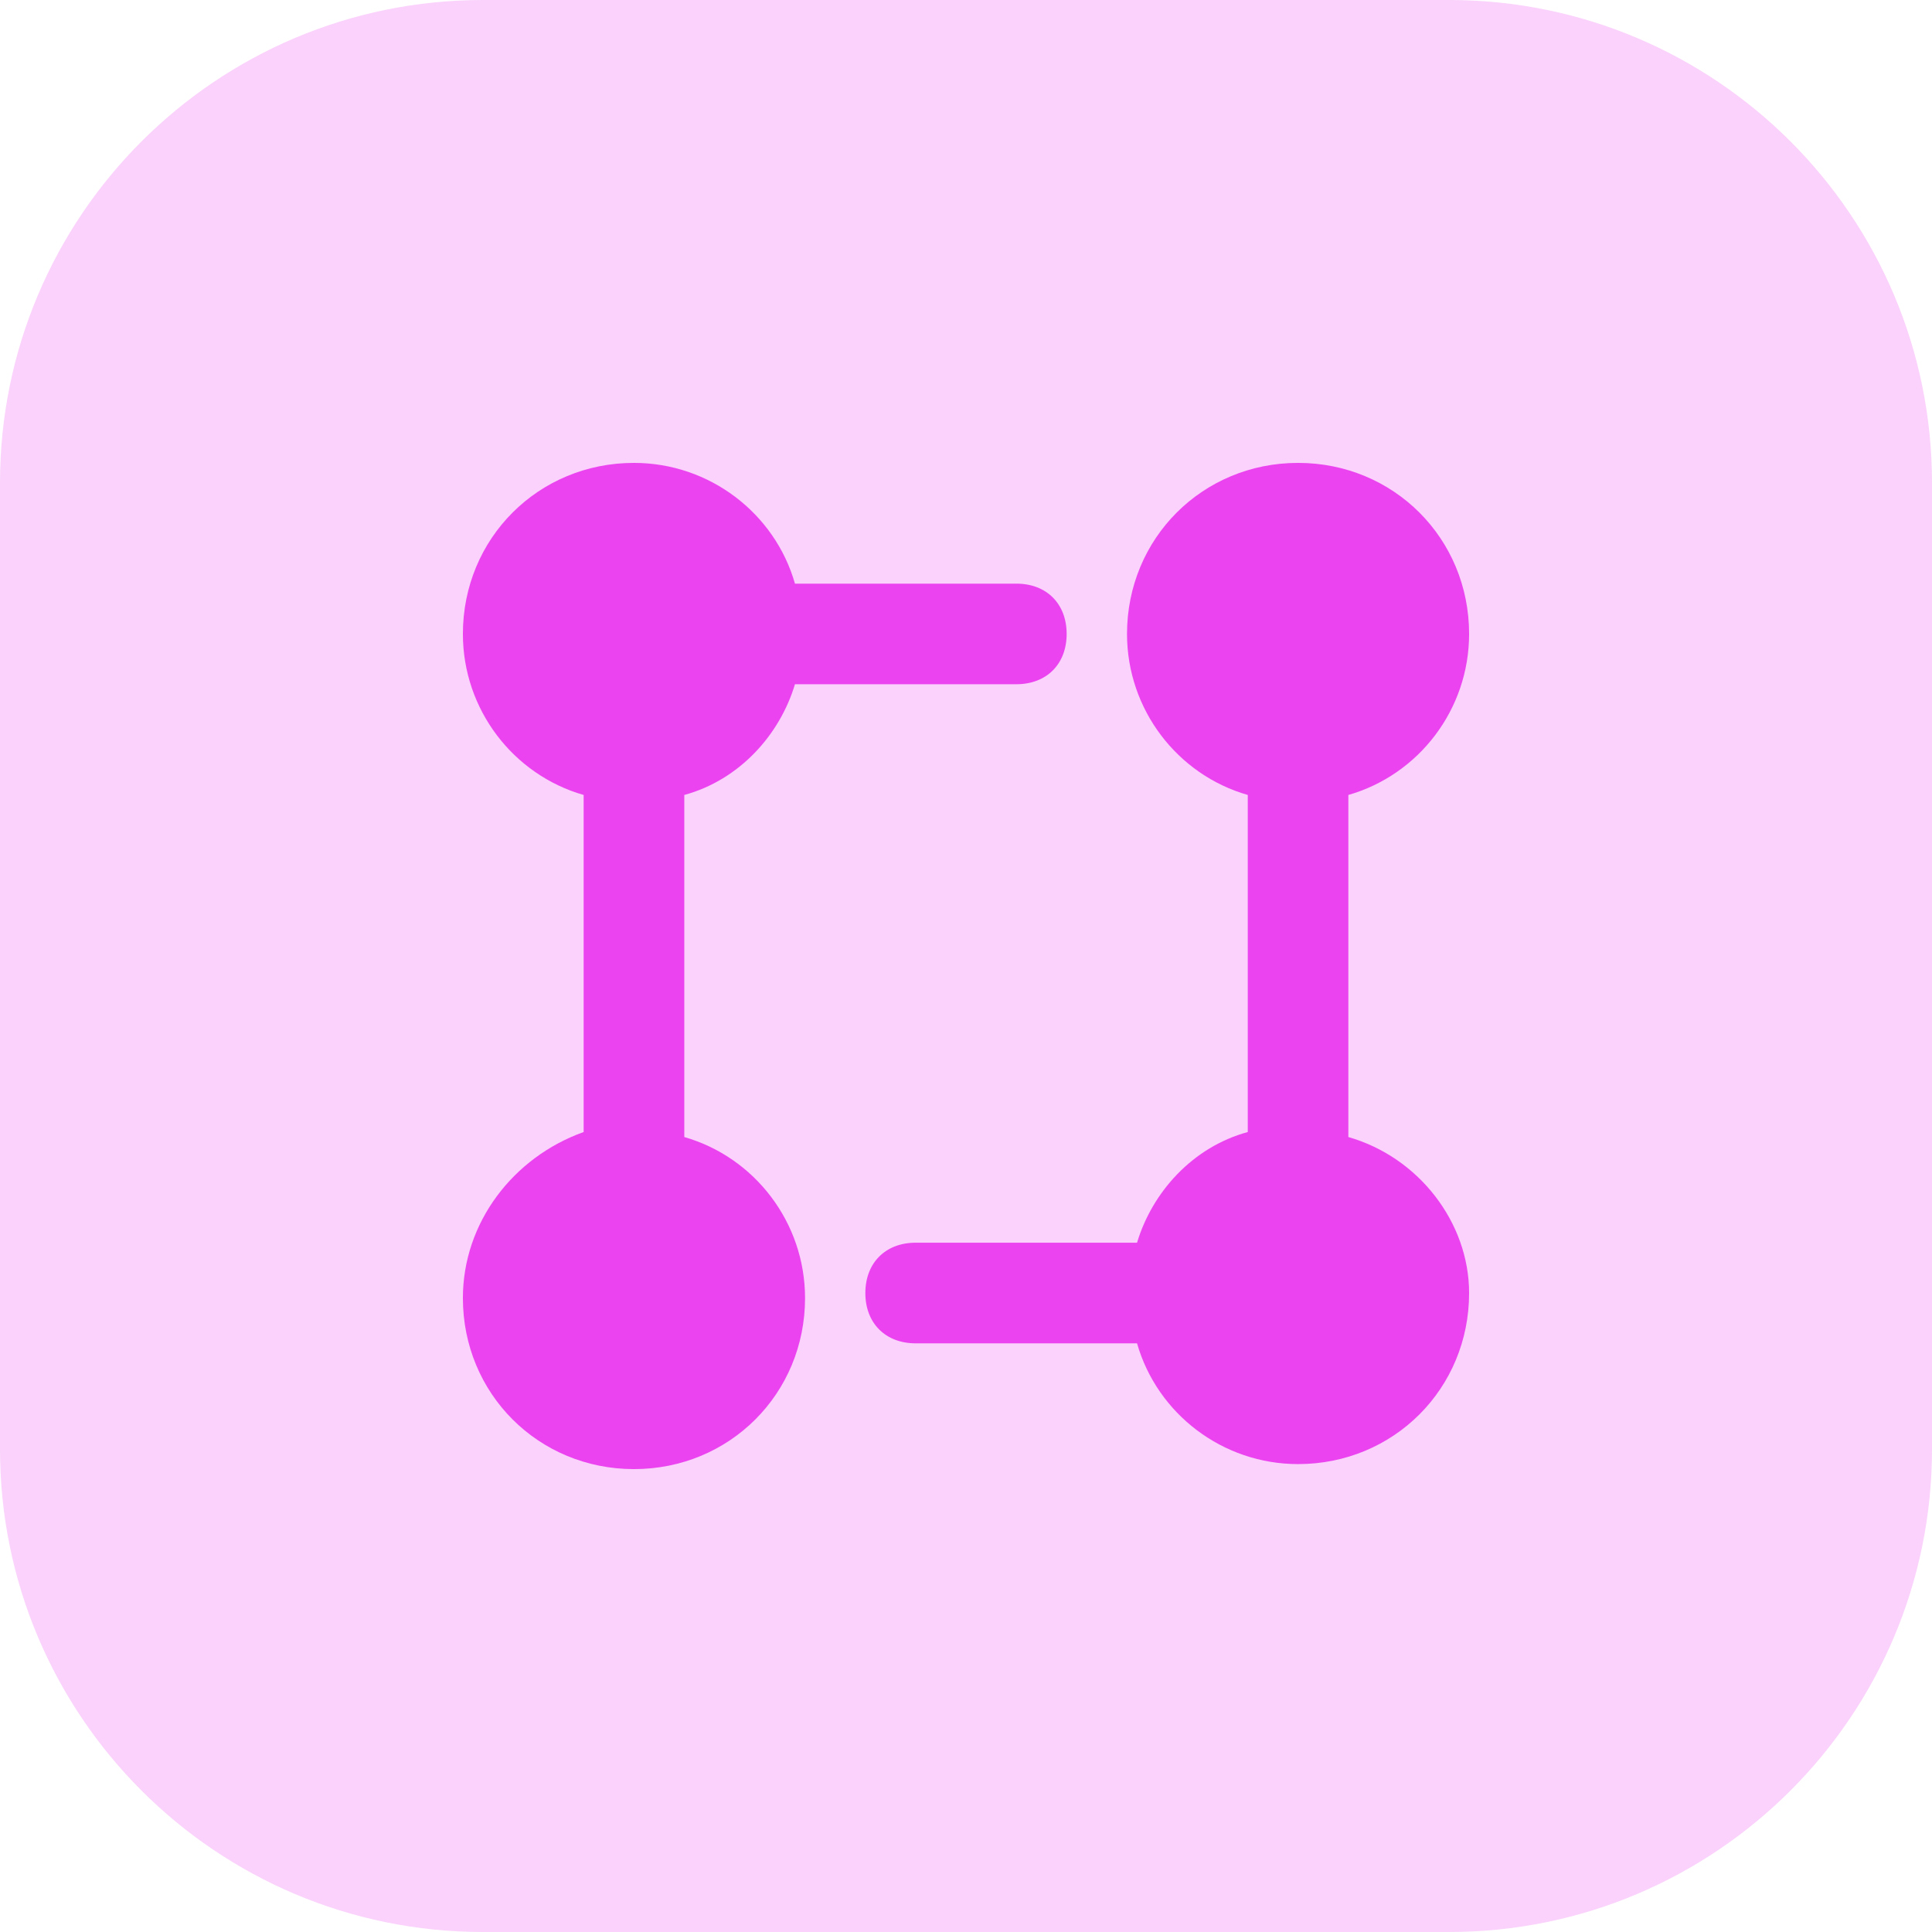 <svg width="32" height="32" viewBox="0 0 32 32" fill="none" xmlns="http://www.w3.org/2000/svg">
<g clip-path="url(#clip0_1432_530)">
<path d="M24 0H8C3.582 0 0 3.582 0 8V24C0 28.418 3.582 32 8 32H24C28.418 32 32 28.418 32 24V8C32 3.582 28.418 0 24 0Z" fill="#EB43EF" fill-opacity="0.24"/>
<path d="M11.334 18.833V13.167C12.25 12.917 12.917 12.167 13.167 11.333H16.834C17.334 11.333 17.667 11 17.667 10.5C17.667 10 17.334 9.667 16.834 9.667H13.167C12.834 8.5 11.75 7.667 10.5 7.667C8.917 7.667 7.667 8.917 7.667 10.5C7.667 11.75 8.5 12.833 9.667 13.167V18.75C8.5 19.167 7.667 20.25 7.667 21.5C7.667 23.083 8.917 24.333 10.5 24.333C12.084 24.333 13.334 23.083 13.334 21.5C13.334 20.25 12.5 19.167 11.334 18.833Z" fill="#EB43EF"/>
<path d="M22.333 18.833V13.167C23.5 12.833 24.333 11.75 24.333 10.5C24.333 8.917 23.083 7.667 21.5 7.667C19.917 7.667 18.667 8.917 18.667 10.5C18.667 11.75 19.5 12.833 20.667 13.167V18.75C19.75 19 19.083 19.75 18.833 20.583H15.167C14.667 20.583 14.333 20.917 14.333 21.417C14.333 21.917 14.667 22.25 15.167 22.25H18.833C19.167 23.417 20.25 24.25 21.5 24.25C23.083 24.25 24.333 23 24.333 21.417C24.333 20.25 23.5 19.167 22.333 18.833Z" fill="#EB43EF"/>
</g>
<defs>
<clipPath id="clip0_1432_530">
<rect width="32" height="32" fill="white"/>
</clipPath>
</defs>
</svg>
